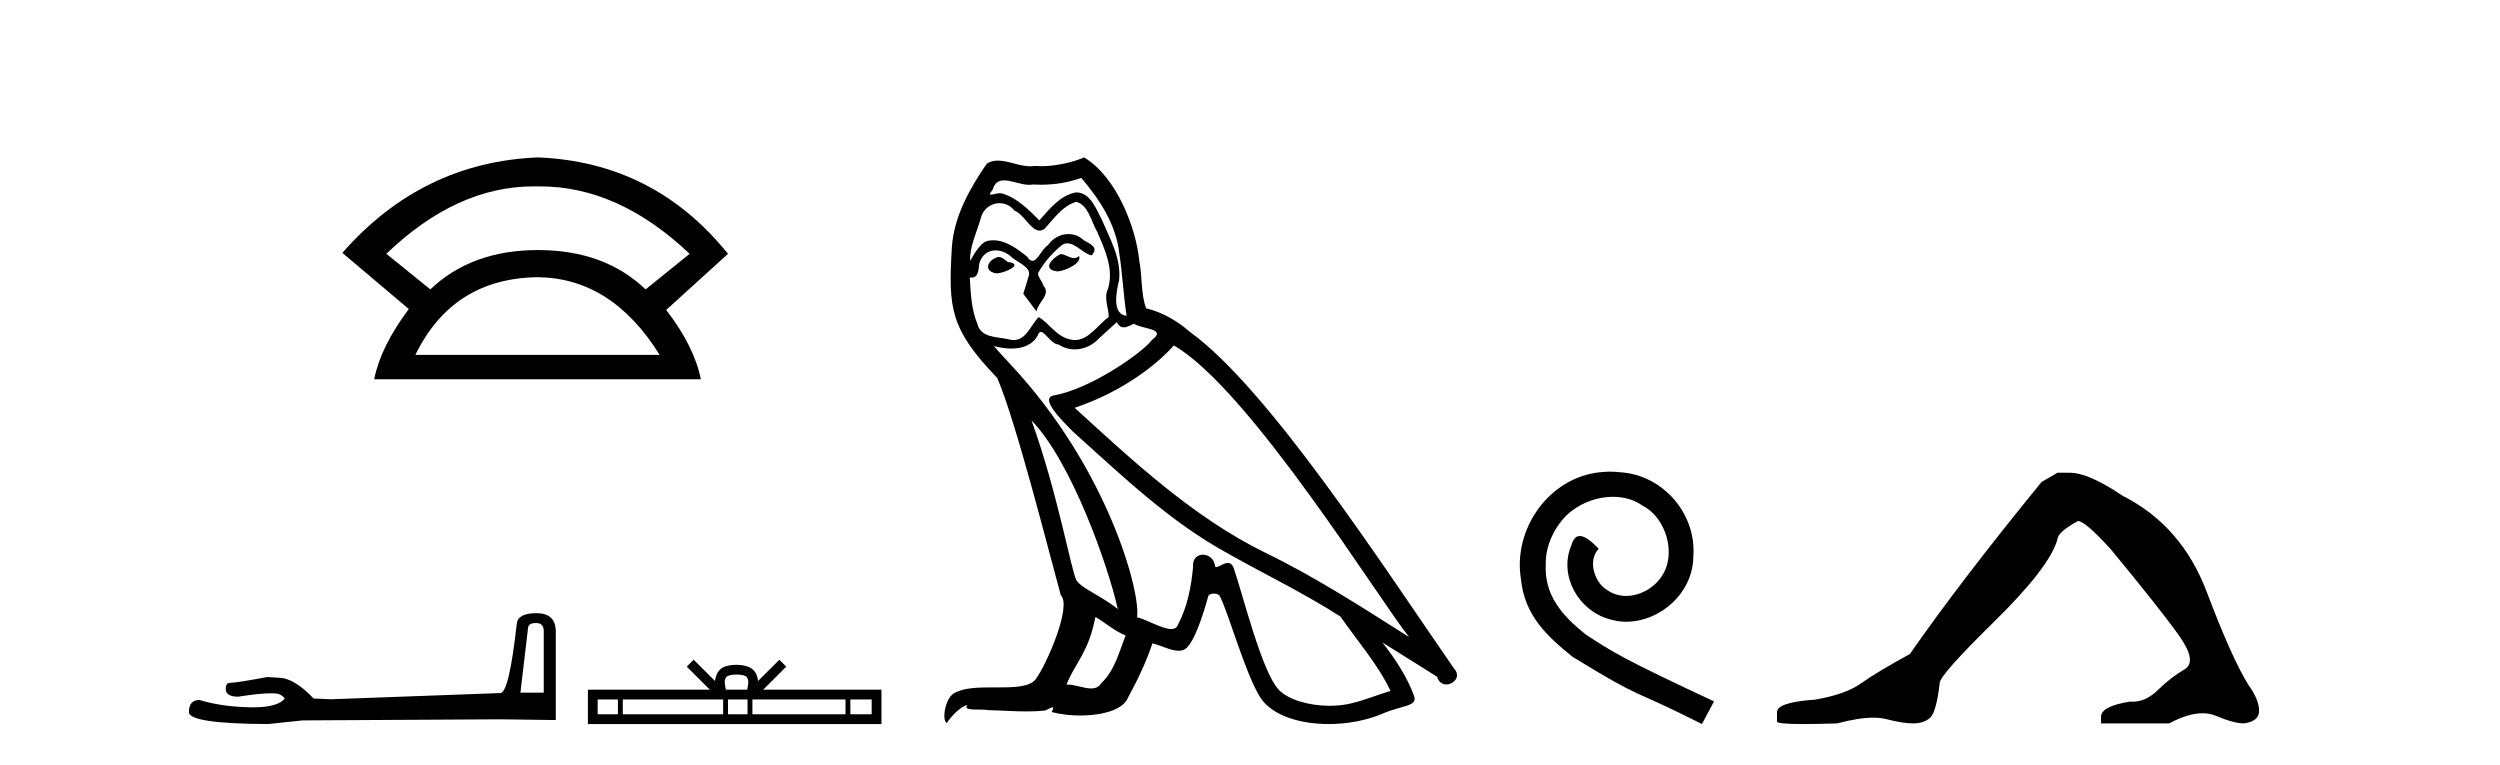 <?xml version='1.0' encoding='UTF-8' standalone='yes'?><svg xmlns='http://www.w3.org/2000/svg' xmlns:xlink='http://www.w3.org/1999/xlink' width='134.0' height='41.0' ><path d='M 28.611 9.989 Q 28.723 9.989 28.836 9.992 Q 28.893 9.991 28.951 9.991 Q 33.152 9.991 36.963 13.604 L 34.605 15.511 Q 32.398 13.403 28.836 13.403 Q 25.274 13.403 23.066 15.511 L 20.708 13.604 Q 24.47 9.989 28.611 9.989 ZM 28.836 14.858 Q 32.799 14.909 35.358 19.022 L 22.264 19.022 Q 24.27 14.909 28.836 14.858 ZM 28.836 8.437 Q 22.615 8.688 18.351 13.554 L 21.912 16.564 Q 20.407 18.571 20.056 20.327 L 37.565 20.327 Q 37.214 18.571 35.709 16.614 L 39.02 13.604 Q 35.057 8.688 28.836 8.437 Z' style='fill:#000000;stroke:none' /><path d='M 28.735 33.394 Q 29.145 33.394 29.145 33.824 L 29.145 37.128 L 27.894 37.128 L 28.305 33.648 Q 28.324 33.394 28.735 33.394 ZM 28.754 32.866 Q 27.757 32.866 27.699 33.433 Q 27.288 37.128 26.819 37.148 L 17.748 37.48 L 16.81 37.441 Q 15.754 36.327 14.933 36.327 Q 14.64 36.307 14.327 36.288 Q 12.666 36.6 12.333 36.6 Q 12.099 36.6 12.099 36.913 Q 12.099 37.343 12.763 37.343 Q 13.905 37.161 14.514 37.161 Q 14.625 37.161 14.718 37.167 Q 15.05 37.167 15.266 37.441 Q 14.884 37.913 13.559 37.913 Q 13.457 37.913 13.35 37.91 Q 11.844 37.871 10.691 37.519 Q 10.124 37.519 10.124 38.184 Q 10.183 38.79 14.366 38.809 L 16.223 38.614 L 26.819 38.555 L 29.79 38.594 L 29.79 33.824 Q 29.771 32.866 28.754 32.866 Z' style='fill:#000000;stroke:none' /><path d='M 39.477 36.156 C 39.732 36.156 39.886 36.199 39.965 36.244 C 40.197 36.392 40.086 36.746 40.049 36.967 L 38.905 36.967 C 38.877 36.741 38.752 36.396 38.989 36.244 C 39.068 36.199 39.222 36.156 39.477 36.156 ZM 33.12 37.49 L 33.12 38.285 L 32.035 38.285 L 32.035 37.49 ZM 38.76 37.49 L 38.76 38.285 L 33.382 38.285 L 33.382 37.49 ZM 40.068 37.49 L 40.068 38.285 L 39.021 38.285 L 39.021 37.49 ZM 45.319 37.49 L 45.319 38.285 L 40.329 38.285 L 40.329 37.49 ZM 46.722 37.49 L 46.722 38.285 L 45.58 38.285 L 45.58 37.49 ZM 37.18 35.361 L 36.81 35.732 L 38.048 36.967 L 31.511 36.967 L 31.511 38.809 L 47.246 38.809 L 47.246 36.967 L 40.906 36.967 L 42.144 35.732 L 41.774 35.361 L 40.63 36.502 C 40.561 35.81 40.087 35.652 39.477 35.632 C 38.826 35.649 38.426 35.797 38.324 36.502 L 37.18 35.361 Z' style='fill:#000000;stroke:none' /><path d='M 56.841 13.619 C 56.385 13.839 55.828 14.447 56.672 14.548 C 57.077 14.531 58.006 14.109 57.837 13.721 L 57.837 13.721 C 57.749 13.804 57.661 13.834 57.571 13.834 C 57.332 13.834 57.086 13.619 56.841 13.619 ZM 53.515 13.771 C 52.958 13.906 52.671 14.514 53.38 14.649 C 53.392 14.65 53.404 14.651 53.417 14.651 C 53.825 14.651 54.938 14.156 54.022 14.042 C 53.87 13.94 53.718 13.771 53.515 13.771 ZM 57.955 9.534 C 58.951 10.699 59.829 12.049 59.998 13.603 C 60.167 14.717 60.217 15.831 60.386 16.928 C 59.593 16.861 59.829 15.628 59.981 15.038 C 60.116 13.873 59.491 12.792 59.052 11.762 C 58.749 11.205 58.462 10.328 57.685 10.311 C 56.824 10.463 56.267 11.189 55.71 11.813 C 55.136 11.239 54.528 10.615 53.735 10.378 C 53.693 10.363 53.647 10.357 53.598 10.357 C 53.42 10.357 53.212 10.435 53.116 10.435 C 53.033 10.435 53.034 10.377 53.211 10.159 C 53.319 9.78 53.541 9.668 53.817 9.668 C 54.218 9.668 54.732 9.907 55.166 9.907 C 55.231 9.907 55.294 9.901 55.355 9.889 C 55.498 9.897 55.641 9.901 55.784 9.901 C 56.522 9.901 57.262 9.789 57.955 9.534 ZM 57.685 10.817 C 58.343 10.986 58.495 11.898 58.816 12.438 C 59.221 13.383 59.711 14.413 59.39 15.476 C 59.137 15.983 59.458 16.624 59.424 16.996 C 58.861 17.391 58.366 18.226 57.619 18.226 C 57.537 18.226 57.452 18.216 57.364 18.194 C 56.621 18.042 56.25 17.333 55.676 16.996 C 55.261 17.397 55.015 18.228 54.33 18.228 C 54.236 18.228 54.134 18.212 54.022 18.178 C 53.397 18.042 52.57 18.11 52.384 17.35 C 52.063 16.574 52.03 15.713 51.979 14.869 L 51.979 14.869 C 52.016 14.876 52.05 14.879 52.082 14.879 C 52.424 14.879 52.455 14.483 52.485 14.143 C 52.617 13.649 52.971 13.42 53.364 13.42 C 53.629 13.42 53.912 13.524 54.157 13.721 C 54.444 14.042 55.322 14.295 55.136 14.801 C 55.051 15.105 54.95 15.426 54.849 15.747 L 55.558 16.692 C 55.625 16.202 56.351 15.797 55.929 15.308 C 55.862 15.088 55.609 14.801 55.642 14.632 C 55.946 14.092 56.351 13.619 56.824 13.214 C 56.952 13.09 57.081 13.042 57.211 13.042 C 57.664 13.042 58.119 13.635 58.512 13.687 C 58.901 13.265 58.478 13.096 58.09 12.877 C 57.85 12.65 57.559 12.546 57.269 12.546 C 56.847 12.546 56.426 12.766 56.166 13.147 C 55.845 13.339 55.622 13.98 55.34 13.98 C 55.251 13.98 55.157 13.917 55.051 13.755 C 54.536 13.342 53.918 12.879 53.243 12.879 C 53.143 12.879 53.043 12.889 52.941 12.91 C 52.464 13.009 52.034 13.976 51.998 13.976 C 51.997 13.976 51.996 13.975 51.996 13.974 C 51.979 13.181 52.35 12.472 52.57 11.695 C 52.692 11.185 53.13 10.89 53.576 10.89 C 53.867 10.89 54.163 11.016 54.376 11.29 C 54.879 11.476 55.247 12.359 55.72 12.359 C 55.803 12.359 55.889 12.332 55.98 12.269 C 56.503 11.712 56.925 11.053 57.685 10.817 ZM 55.288 22.533 C 57.432 24.744 59.407 30.349 59.913 32.645 C 59.086 31.97 57.955 31.531 57.702 31.109 C 57.432 30.67 56.689 26.399 55.288 22.533 ZM 62.918 18.515 C 66.97 20.845 74.026 32.307 75.529 34.148 C 72.997 32.544 70.498 30.923 67.78 29.606 C 63.965 27.733 60.707 24.694 57.601 21.858 C 60.167 20.997 62.007 19.545 62.918 18.515 ZM 58.715 33.067 C 59.255 33.388 59.745 33.827 60.335 34.063 C 59.981 34.941 59.761 35.92 59.036 36.612 C 58.899 36.832 58.705 36.901 58.482 36.901 C 58.098 36.901 57.632 36.694 57.242 36.694 C 57.215 36.694 57.188 36.695 57.162 36.697 C 57.634 35.515 58.343 34.992 58.715 33.067 ZM 59.863 17.266 C 59.965 17.478 60.095 17.547 60.234 17.547 C 60.416 17.547 60.611 17.427 60.774 17.35 C 61.18 17.637 62.581 17.604 61.754 18.211 C 61.23 18.92 58.433 20.854 56.491 21.195 C 55.652 21.342 57.06 22.668 57.516 23.141 C 60.15 25.504 62.733 28.003 65.89 29.708 C 67.865 30.822 69.941 31.818 71.849 33.05 C 72.76 34.367 73.841 35.582 74.533 37.034 C 73.841 37.237 73.165 37.524 72.456 37.693 C 72.082 37.787 71.677 37.831 71.271 37.831 C 70.156 37.831 69.035 37.499 68.54 36.967 C 67.628 36.005 66.632 31.902 66.109 30.4 C 66.034 30.231 65.929 30.174 65.814 30.174 C 65.586 30.174 65.322 30.397 65.191 30.397 C 65.165 30.397 65.144 30.388 65.13 30.366 C 65.096 29.95 64.776 29.731 64.478 29.731 C 64.182 29.731 63.906 29.946 63.948 30.4 C 63.847 31.463 63.644 32.527 63.138 33.489 C 63.076 33.653 62.946 33.716 62.775 33.716 C 62.296 33.716 61.491 33.221 60.943 33.084 C 61.163 31.784 59.39 25.133 54.191 19.562 C 54.009 19.365 53.216 18.53 53.286 18.53 C 53.294 18.53 53.313 18.541 53.346 18.566 C 53.613 18.635 53.912 18.683 54.209 18.683 C 54.779 18.683 55.337 18.508 55.625 17.975 C 55.669 17.843 55.724 17.792 55.789 17.792 C 56.02 17.792 56.369 18.464 56.74 18.464 C 57.008 18.643 57.308 18.726 57.607 18.726 C 58.096 18.726 58.582 18.504 58.917 18.127 C 59.238 17.84 59.542 17.553 59.863 17.266 ZM 58.107 8.437 C 57.577 8.673 56.647 8.908 55.813 8.908 C 55.692 8.908 55.573 8.903 55.457 8.893 C 55.378 8.907 55.297 8.913 55.216 8.913 C 54.648 8.913 54.036 8.608 53.486 8.608 C 53.277 8.608 53.076 8.652 52.891 8.774 C 51.962 10.125 51.118 11.627 51.017 13.299 C 50.831 16.506 50.915 17.62 53.448 20.254 C 54.444 22.516 56.301 29.893 56.858 31.902 C 57.466 32.476 56.098 35.616 55.524 36.393 C 55.212 36.823 54.389 36.844 53.505 36.844 C 53.409 36.844 53.312 36.844 53.215 36.844 C 52.42 36.844 51.615 36.861 51.118 37.169 C 50.645 37.473 50.477 38.604 50.747 38.756 C 51 38.368 51.506 37.845 51.861 37.794 L 51.861 37.794 C 51.523 38.148 52.705 37.98 52.958 38.064 C 53.641 38.075 54.332 38.133 55.025 38.133 C 55.36 38.133 55.695 38.119 56.031 38.081 C 56.183 38.014 56.345 37.911 56.416 37.911 C 56.472 37.911 56.472 37.973 56.368 38.165 C 56.846 38.29 57.383 38.352 57.908 38.352 C 59.089 38.352 60.208 38.037 60.454 37.406 C 60.96 36.477 61.433 35.498 61.77 34.485 C 62.201 34.577 62.743 34.88 63.178 34.88 C 63.305 34.88 63.423 34.854 63.526 34.789 C 63.999 34.468 64.488 32.966 64.758 31.97 C 64.784 31.866 64.925 31.816 65.067 31.816 C 65.204 31.816 65.342 31.862 65.383 31.953 C 65.89 32.966 66.734 36.072 67.544 37.372 C 68.155 38.335 69.637 38.809 71.214 38.809 C 72.207 38.809 73.237 38.622 74.111 38.25 C 75.208 37.777 76.018 37.878 75.782 37.271 C 75.411 36.258 74.769 35.295 74.094 34.435 L 74.094 34.435 C 75.073 35.042 76.052 35.667 77.031 36.275 C 77.112 36.569 77.315 36.686 77.522 36.686 C 77.922 36.686 78.337 36.252 77.926 35.819 C 74.094 30.282 68 20.845 63.779 17.789 C 63.104 17.198 62.311 16.743 61.433 16.523 C 61.146 15.78 61.23 14.784 61.061 13.94 C 60.893 12.269 59.88 9.5 58.107 8.437 Z' style='fill:#000000;stroke:none' /><path d='M 86.303 25.279 C 86.116 25.279 85.928 25.297 85.74 25.314 C 83.024 25.604 81.093 28.354 81.52 31.019 C 81.708 33.001 82.938 34.111 84.288 35.205 C 88.302 37.665 87.175 36.759 91.223 38.809 L 91.873 37.596 C 87.055 35.341 86.474 34.983 84.971 33.992 C 83.741 33.001 82.767 31.908 82.853 30.251 C 82.819 29.106 83.502 27.927 84.271 27.364 C 84.886 26.902 85.671 26.629 86.44 26.629 C 87.021 26.629 87.568 26.766 88.046 27.107 C 89.259 27.705 89.925 29.687 89.037 30.934 C 88.627 31.532 87.892 31.942 87.158 31.942 C 86.799 31.942 86.44 31.839 86.133 31.617 C 85.518 31.276 85.056 30.08 85.689 29.414 C 85.398 29.106 84.988 28.73 84.681 28.73 C 84.476 28.73 84.322 28.884 84.219 29.243 C 83.536 30.883 84.629 32.745 86.269 33.189 C 86.56 33.274 86.85 33.326 87.141 33.326 C 89.02 33.326 90.762 31.754 90.762 29.807 C 90.933 27.534 89.122 25.45 86.85 25.314 C 86.679 25.297 86.491 25.279 86.303 25.279 Z' style='fill:#000000;stroke:none' /><path d='M 110.276 25.34 L 109.425 25.837 Q 105.03 31.224 102.372 35.052 Q 100.564 36.045 99.749 36.629 Q 98.934 37.214 97.303 37.498 Q 95.247 37.64 95.247 38.171 L 95.247 38.207 L 95.247 38.668 Q 95.224 38.809 96.665 38.809 Q 97.386 38.809 98.473 38.774 Q 99.631 38.467 100.41 38.467 Q 100.8 38.467 101.096 38.543 Q 101.982 38.774 102.549 38.774 Q 103.116 38.774 103.453 38.473 Q 103.789 38.171 103.967 36.612 Q 103.967 36.186 106.909 33.298 Q 109.851 30.409 110.276 28.92 Q 110.276 28.53 111.375 27.928 Q 111.765 27.928 113.147 29.452 Q 115.841 32.713 116.815 34.095 Q 117.79 35.478 117.081 35.885 Q 116.372 36.293 115.663 36.984 Q 115.02 37.611 114.319 37.611 Q 114.247 37.611 114.175 37.604 Q 112.615 37.852 112.615 38.419 L 112.615 38.774 L 116.266 38.774 Q 117.282 38.23 118.054 38.23 Q 118.44 38.23 118.765 38.366 Q 119.74 38.774 120.271 38.774 Q 121.086 38.668 121.086 38.1 Q 121.086 37.498 120.519 36.718 Q 119.633 35.3 118.286 31.738 Q 116.939 28.176 113.785 26.581 Q 111.942 25.34 110.949 25.34 Z' style='fill:#000000;stroke:none' /></svg>